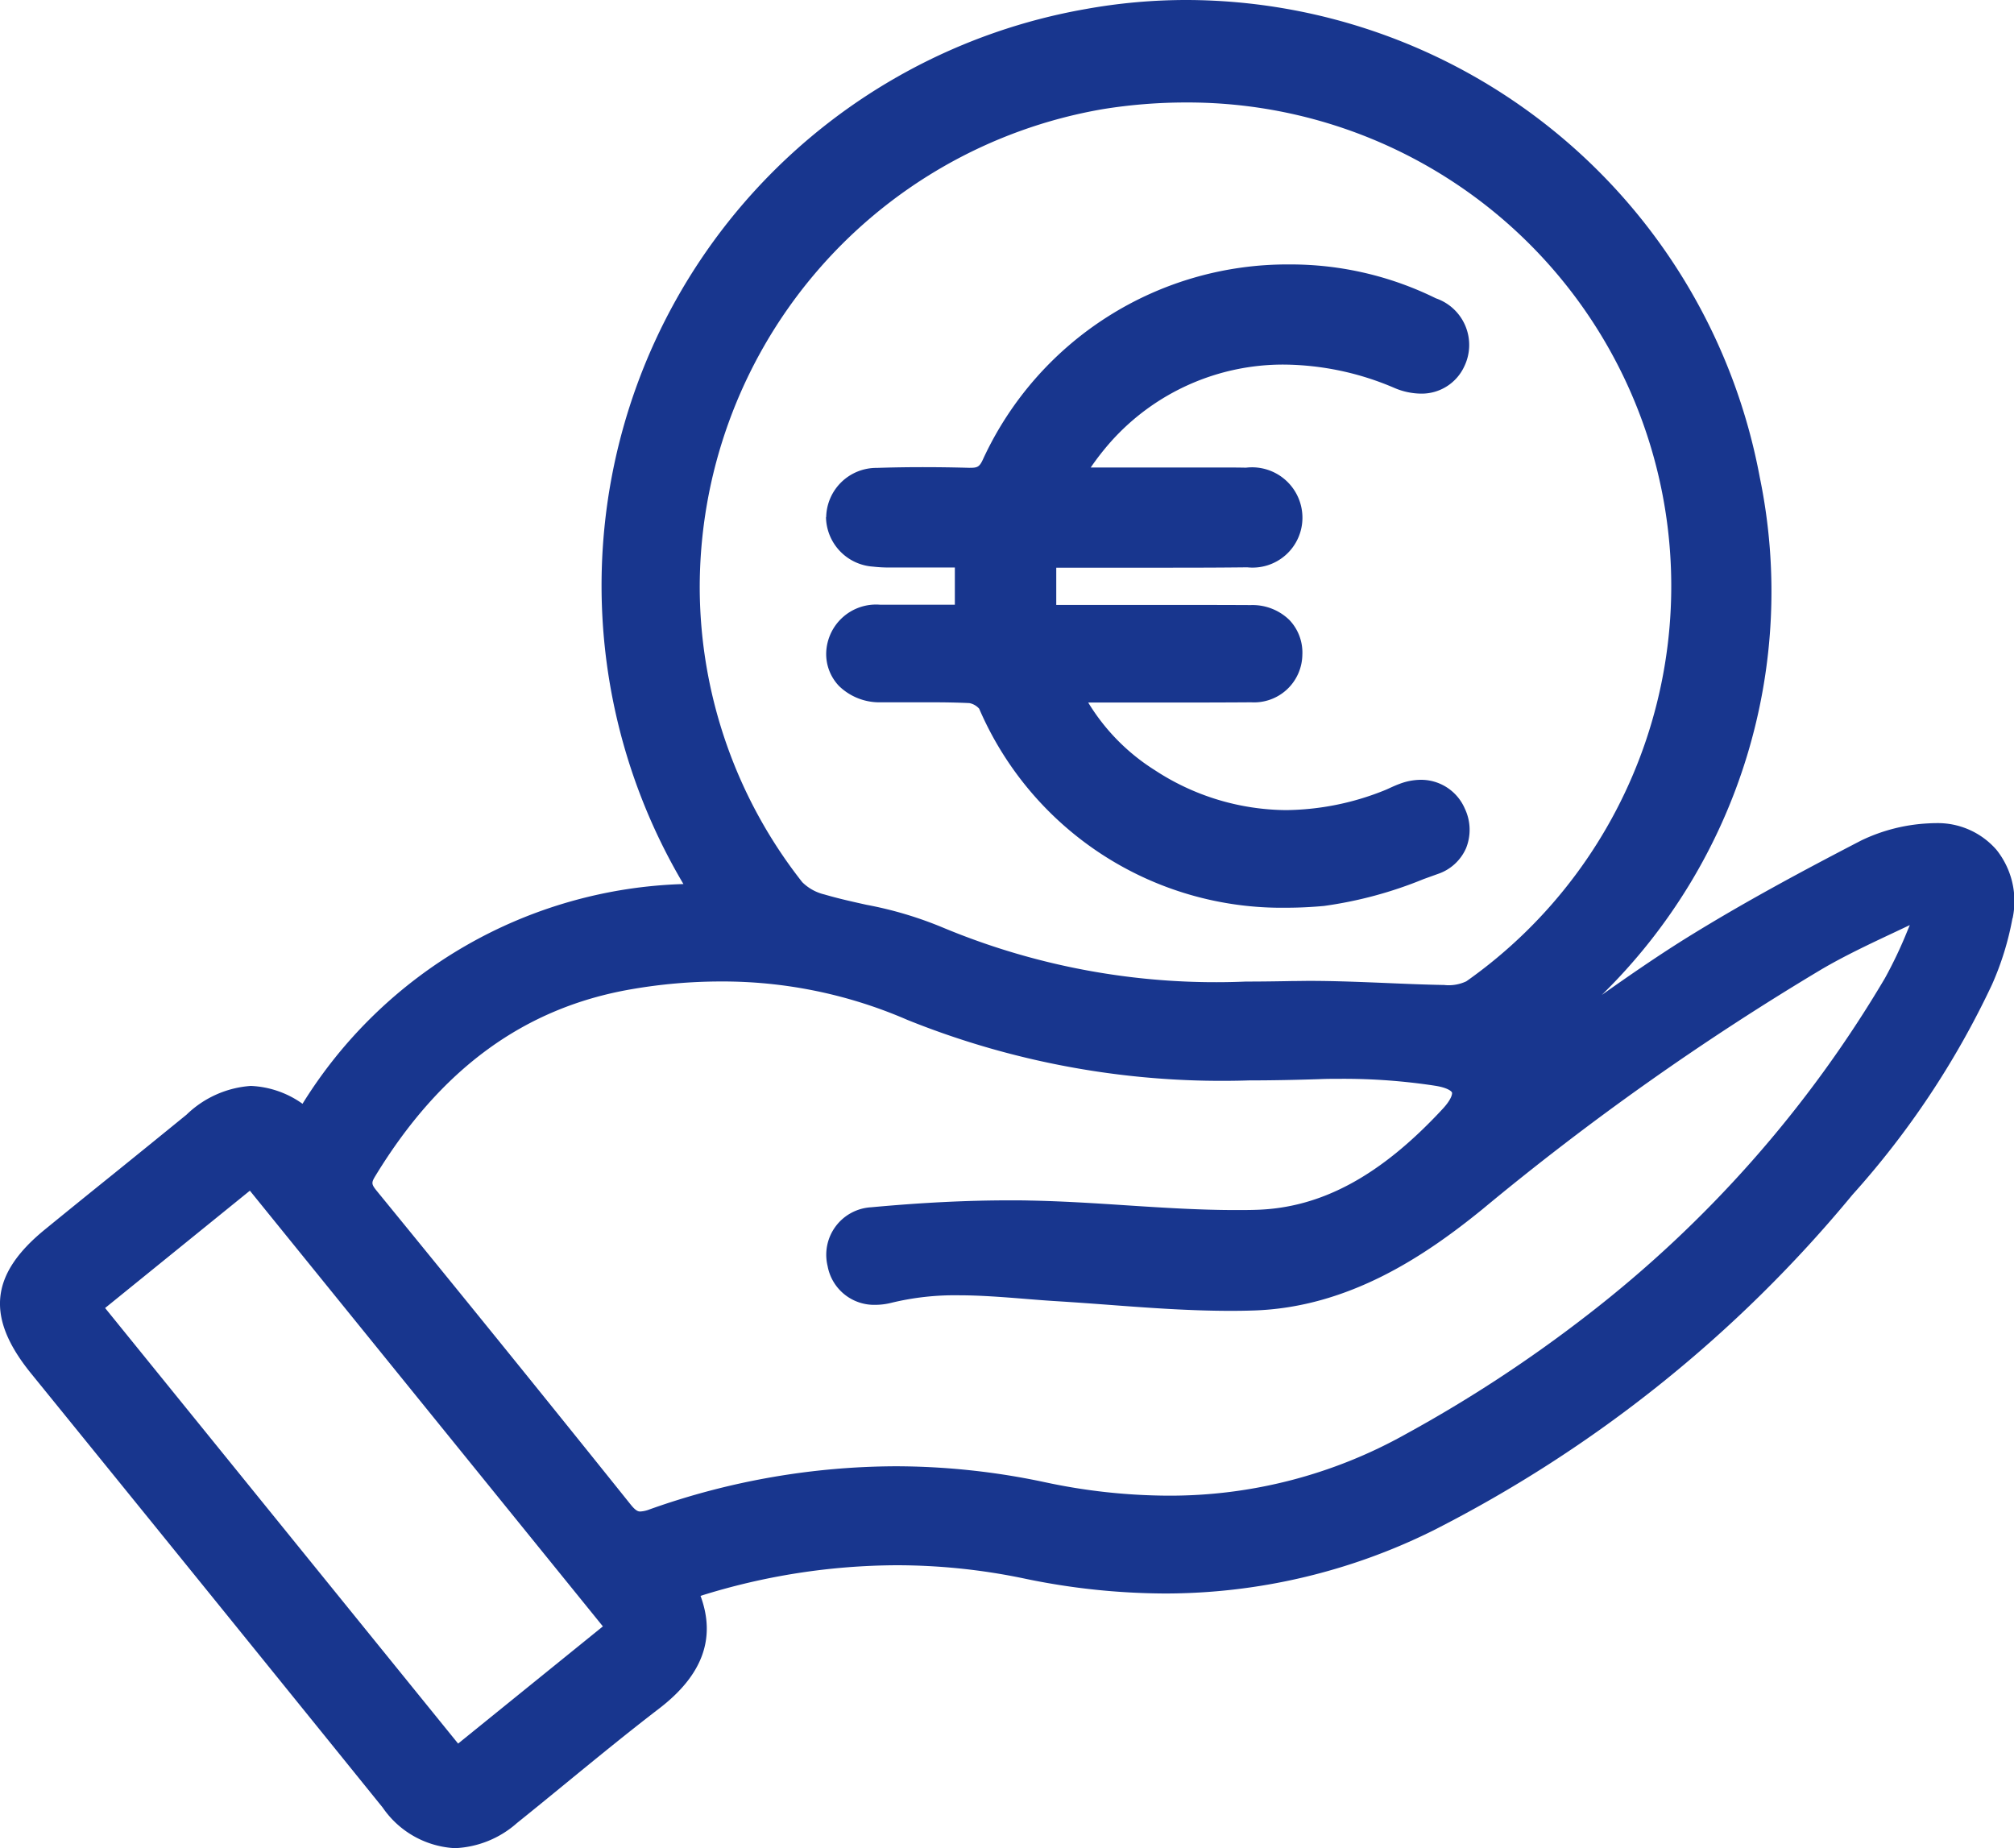 <svg xmlns="http://www.w3.org/2000/svg" width="65.382" height="60" viewBox="0 0 65.382 60">
  <path id="Tracé_413" data-name="Tracé 413" d="M26.821,16.79a1.631,1.631,0,0,1,1.647-1.6q.741-.024,1.486-.024t1.5.021h.018c.254,0,.322-.018.441-.279a10.879,10.879,0,0,1,9.955-6.323,10.652,10.652,0,0,1,4.747,1.1,1.6,1.6,0,0,1,.923,2.206,1.522,1.522,0,0,1-1.41.888,2.25,2.25,0,0,1-.87-.189,9.255,9.255,0,0,0-3.569-.754,7.494,7.494,0,0,0-5.616,2.492,8.608,8.608,0,0,0-.664.849l4.191,0c.284,0,.567,0,.85.006a1.636,1.636,0,0,1,1.832,1.635,1.619,1.619,0,0,1-1.791,1.6c-.845.01-1.69.012-2.536.012l-3.665,0v1.209l4.4,0q.957,0,1.914.005a1.713,1.713,0,0,1,1.256.485,1.534,1.534,0,0,1,.419,1.134A1.568,1.568,0,0,1,40.618,22.8q-1.157.008-2.317.007l-2.974,0A6.7,6.7,0,0,0,37.485,25a7.872,7.872,0,0,0,4.263,1.3,8.768,8.768,0,0,0,3.155-.625c.077-.03.154-.064.23-.1.1-.045.2-.09.305-.128a1.963,1.963,0,0,1,.685-.131,1.547,1.547,0,0,1,1.429.932,1.6,1.6,0,0,1,.042,1.288,1.531,1.531,0,0,1-.92.838l-.458.165a13.283,13.283,0,0,1-3.233.872c-.414.038-.827.058-1.23.058a10.691,10.691,0,0,1-9.965-6.461.571.571,0,0,0-.316-.182c-.414-.02-.829-.026-1.244-.026l-1.631,0a1.881,1.881,0,0,1-1.357-.527,1.5,1.5,0,0,1-.418-1.094,1.618,1.618,0,0,1,1.748-1.547c.367,0,2.428,0,2.428,0V18.424l-2.1,0a4.536,4.536,0,0,1-.556-.029,1.637,1.637,0,0,1-1.527-1.608M65.332,29.814a9.5,9.5,0,0,1-.667,2.156,28,28,0,0,1-4.529,6.819A42.705,42.705,0,0,1,46.5,49.7a19.569,19.569,0,0,1-8.683,2.032h0a22.583,22.583,0,0,1-4.595-.492,20.25,20.25,0,0,0-4.115-.425,21.47,21.47,0,0,0-6.365.994c.508,1.379.063,2.581-1.35,3.663-1.008.773-2.01,1.593-2.98,2.387-.542.444-1.083.887-1.629,1.325A3.238,3.238,0,0,1,14.769,60a3.033,3.033,0,0,1-2.343-1.315q-5.7-7.055-11.42-14.1c-1.47-1.813-1.336-3.208.446-4.665q1.12-.914,2.246-1.82,1.181-.954,2.358-1.913a3.328,3.328,0,0,1,2.087-.933,3.112,3.112,0,0,1,1.678.58A15.07,15.07,0,0,1,22.187,28.7,19,19,0,0,1,35.244.294,18.389,18.389,0,0,1,38.52,0,18.972,18.972,0,0,1,57.13,15.5,18.325,18.325,0,0,1,52,32.3c.873-.617,1.764-1.232,2.669-1.8,1.926-1.2,3.9-2.253,5.753-3.214a5.67,5.67,0,0,1,2.175-.555c.08-.005.159-.008.236-.008a2.524,2.524,0,0,1,1.98.866,2.671,2.671,0,0,1,.524,2.223M22.716,19.133a15.519,15.519,0,0,0,3.328,9.506,1.522,1.522,0,0,0,.722.4c.445.131.9.232,1.359.334a12.331,12.331,0,0,1,2.508.75,23.012,23.012,0,0,0,9.813,1.743c.5,0,1.011-.007,1.517-.017.184,0,.367-.005.551-.005.832,0,1.675.036,2.49.069.623.027,1.246.053,1.869.064h.007a1.34,1.34,0,0,0,.724-.12A15.7,15.7,0,0,0,38.488,3.327a16.954,16.954,0,0,0-2.69.217A15.761,15.761,0,0,0,22.716,19.133M19.572,52.8,8.112,38.655l-4.7,3.809L14.872,56.605ZM62,30.032l-.533.252c-.776.365-1.578.743-2.32,1.177a87.475,87.475,0,0,0-11.025,7.8c-1.825,1.482-4.321,3.194-7.45,3.284-.241.008-.48.011-.721.011-1.343,0-2.7-.1-4.019-.2-.525-.039-1.049-.077-1.574-.11-.359-.021-.718-.05-1.077-.079-.712-.057-1.447-.116-2.162-.116a8.713,8.713,0,0,0-2.166.24,2.167,2.167,0,0,1-.537.07A1.535,1.535,0,0,1,26.867,41.1a1.544,1.544,0,0,1,1.41-1.906c1.649-.152,3.117-.225,4.488-.225.219,0,.439,0,.657.006,1.039.019,2.091.086,3.109.153,1.179.077,2.4.156,3.59.156.212,0,.426,0,.637-.007,2.128-.055,4.06-1.1,6.08-3.281.285-.308.31-.482.3-.524s-.138-.159-.543-.223a19.625,19.625,0,0,0-3.037-.226c-.25,0-.5,0-.748.012-.756.024-1.508.04-2.258.04A27.318,27.318,0,0,1,29.456,33.11a15.054,15.054,0,0,0-6.062-1.247,17.045,17.045,0,0,0-2.906.254c-3.467.6-6.181,2.582-8.3,6.056-.139.228-.134.271.052.5,3.2,3.916,5.812,7.149,8.235,10.173.18.224.259.224.312.224a.958.958,0,0,0,.3-.068,24,24,0,0,1,7.98-1.4,23.341,23.341,0,0,1,4.838.514,19.4,19.4,0,0,0,4.016.44,15.667,15.667,0,0,0,7.719-2,44.381,44.381,0,0,0,5.908-3.876,38.653,38.653,0,0,0,9.644-10.924,14.072,14.072,0,0,0,.729-1.536Z" transform="translate(0)" fill="#18368e"/>
</svg>
